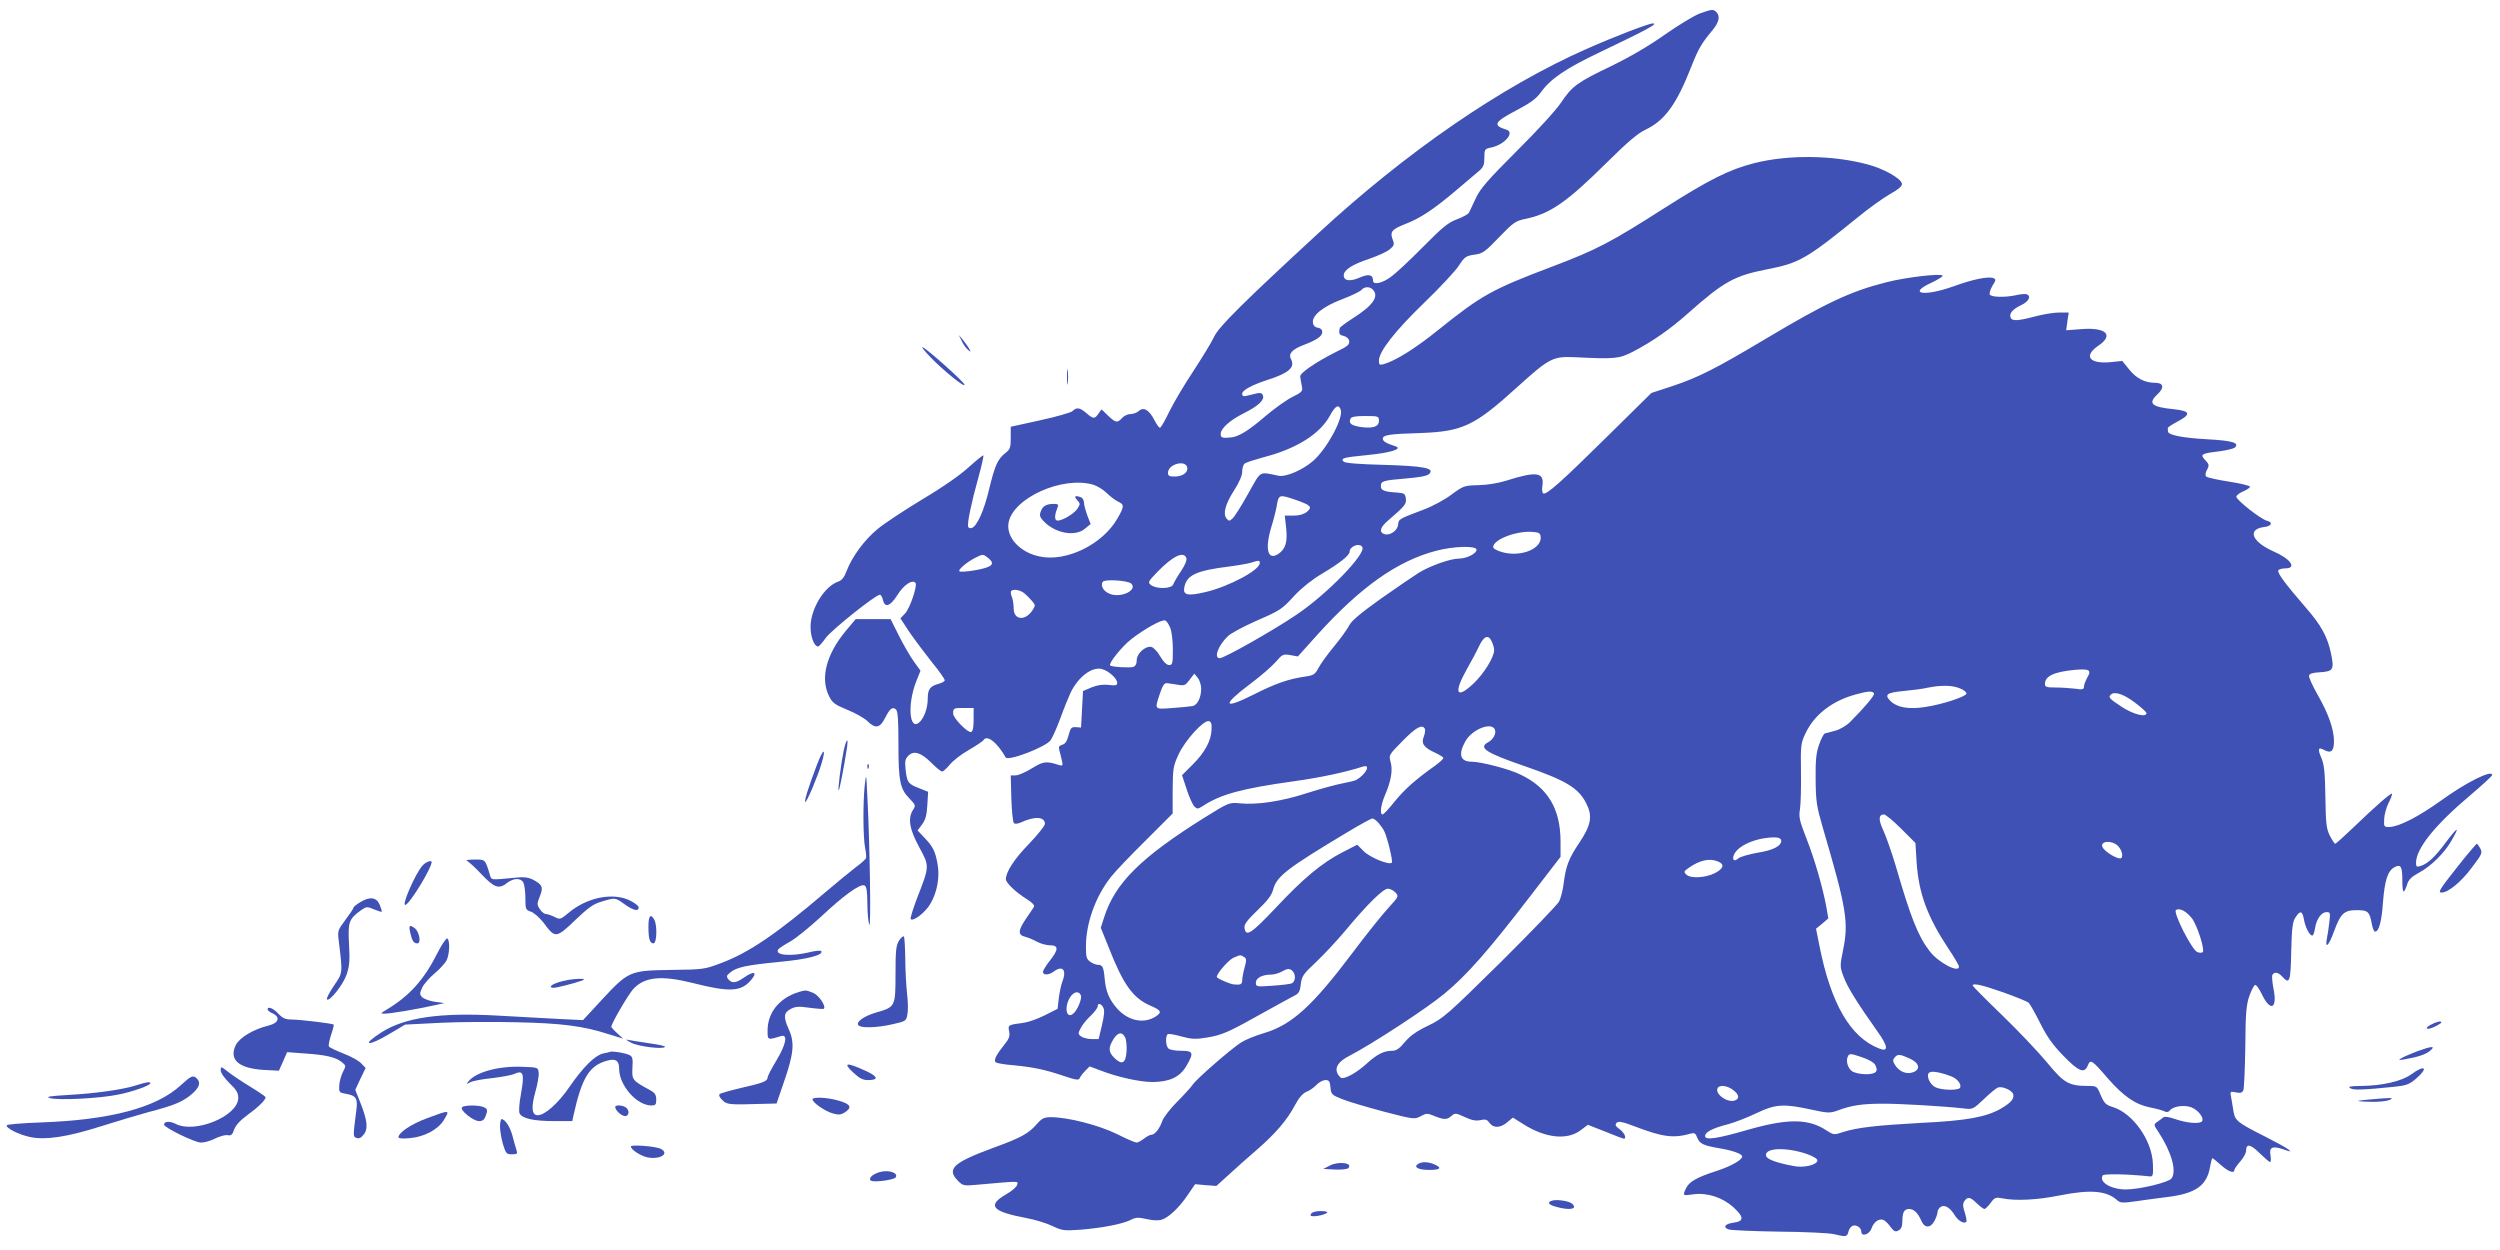 <?xml version="1.0" standalone="no"?>
<!DOCTYPE svg PUBLIC "-//W3C//DTD SVG 20010904//EN"
 "http://www.w3.org/TR/2001/REC-SVG-20010904/DTD/svg10.dtd">
<svg version="1.0" xmlns="http://www.w3.org/2000/svg"
 width="1280pt" height="640pt" viewBox="0 0 1280 640"
 preserveAspectRatio="xMidYMid meet">
<g transform="translate(0,640) scale(0.1,-0.1)"
fill="#3f51b5" stroke="none">
<path d="M8703 6331 c-29 -11 -110 -60 -180 -109 -82 -58 -180 -115 -273 -160
-175 -84 -200 -102 -258 -188 -25 -38 -126 -148 -227 -248 -149 -149 -186
-192 -209 -241 -15 -33 -31 -66 -35 -74 -4 -8 -32 -23 -62 -34 -45 -17 -73
-40 -174 -142 -66 -67 -140 -136 -164 -153 -45 -33 -91 -42 -91 -19 0 31 -22
36 -68 16 -50 -22 -82 -17 -82 11 0 28 43 56 131 85 44 15 92 37 105 49 22 18
24 25 15 48 -16 41 -5 54 64 81 78 30 145 75 260 172 50 42 102 87 118 100 22
19 27 31 27 68 0 42 2 45 32 51 71 14 126 78 81 92 -72 22 -63 39 49 98 73 38
104 61 127 93 50 70 127 122 301 205 251 120 302 148 272 148 -21 0 -198 -68
-342 -132 -432 -191 -916 -523 -1370 -942 -385 -355 -510 -479 -533 -529 -13
-28 -62 -108 -107 -177 -46 -69 -101 -162 -123 -207 -22 -46 -43 -83 -48 -83
-5 0 -18 18 -29 40 -26 51 -55 68 -79 46 -10 -9 -29 -16 -43 -16 -14 0 -33 -9
-43 -20 -24 -27 -33 -25 -72 12 l-33 32 -16 -22 c-19 -28 -26 -28 -62 3 -34
29 -49 31 -71 10 -9 -8 -84 -29 -166 -47 l-150 -33 0 -57 c0 -49 -3 -59 -28
-78 -39 -31 -53 -62 -83 -186 -26 -109 -61 -187 -88 -197 -8 -3 -17 -1 -19 6
-6 17 17 126 52 251 17 61 28 112 26 114 -2 3 -35 -24 -74 -59 -42 -39 -133
-103 -236 -164 -91 -55 -196 -124 -231 -153 -68 -56 -131 -141 -160 -217 -11
-30 -24 -47 -43 -53 -71 -25 -141 -140 -141 -232 0 -52 19 -100 39 -100 4 0
22 20 39 44 30 41 255 221 277 221 5 0 12 -11 15 -25 10 -44 37 -36 75 24 33
52 75 80 92 62 12 -12 -28 -131 -53 -157 l-24 -25 46 -70 c26 -38 78 -107 115
-154 38 -46 68 -89 66 -94 -2 -6 -16 -13 -31 -17 -44 -12 -56 -28 -56 -76 0
-50 -19 -101 -45 -123 -49 -40 -59 92 -16 206 l24 60 -36 50 c-19 27 -53 86
-76 132 l-41 82 -90 0 -89 0 -52 -62 c-99 -120 -130 -241 -84 -333 17 -34 30
-43 93 -69 40 -16 86 -42 102 -57 41 -41 65 -38 91 14 25 49 38 60 56 45 10
-8 13 -54 13 -177 0 -190 8 -230 56 -279 32 -33 33 -37 19 -58 -28 -43 -19
-99 31 -191 54 -99 54 -96 -12 -265 -20 -54 -35 -101 -31 -104 13 -13 73 33
99 76 36 59 51 140 38 208 -12 65 -23 87 -67 133 l-35 37 23 31 c18 24 24 48
27 100 l4 67 -45 18 c-57 22 -63 29 -70 94 -5 44 -3 56 14 73 28 28 65 16 118
-37 24 -24 48 -44 55 -44 6 0 23 16 39 35 15 19 58 53 97 75 38 22 72 45 75
50 18 30 70 -10 114 -88 12 -21 207 54 230 88 10 14 33 66 51 115 18 50 42
108 52 130 40 80 107 131 158 120 34 -8 80 -48 80 -71 0 -13 -7 -15 -42 -11
-30 4 -57 0 -88 -12 l-45 -19 -5 -93 -5 -94 -27 2 c-23 1 -27 -4 -37 -42 -8
-30 -17 -44 -32 -48 -17 -5 -20 -11 -15 -29 4 -13 9 -36 13 -52 6 -27 4 -29
-18 -22 -63 20 -77 18 -136 -18 -32 -20 -70 -36 -83 -36 l-25 0 3 -117 c2 -65
8 -122 13 -127 5 -6 19 -4 36 3 70 33 123 30 123 -7 0 -10 -37 -56 -81 -102
-76 -78 -118 -143 -119 -181 0 -19 51 -68 108 -103 27 -17 40 -31 36 -39 -4
-7 -23 -34 -41 -61 -41 -60 -42 -83 -5 -92 15 -4 43 -15 62 -26 19 -10 49 -18
67 -18 44 0 43 -22 -2 -79 -19 -24 -35 -50 -35 -57 0 -18 30 -17 54 1 47 35
69 9 45 -52 -6 -15 -14 -53 -18 -83 l-6 -55 -65 -33 c-36 -18 -83 -35 -105
-38 -85 -11 -85 -12 -78 -45 4 -24 0 -37 -24 -67 -45 -56 -58 -83 -43 -92 7
-4 46 -11 89 -14 102 -10 160 -22 255 -54 65 -22 80 -24 84 -12 3 7 15 24 28
37 l23 23 53 -20 c91 -35 204 -60 270 -60 86 1 139 25 172 82 40 68 36 78 -27
78 -29 0 -58 5 -65 12 -14 14 -16 64 -3 73 6 3 37 -2 71 -12 53 -14 71 -15
131 -5 78 13 111 28 289 128 69 38 139 77 155 85 25 12 31 22 35 60 5 40 12
52 79 114 41 39 108 111 149 160 114 137 194 215 218 215 11 0 29 -9 39 -20
17 -19 16 -21 -36 -78 -30 -32 -114 -137 -186 -233 -205 -272 -310 -367 -453
-409 -41 -12 -93 -33 -115 -47 -53 -34 -229 -187 -248 -216 -8 -12 -43 -51
-79 -87 -36 -36 -70 -80 -77 -99 -13 -39 -38 -71 -56 -71 -7 0 -24 -9 -38 -20
-14 -11 -31 -20 -38 -20 -7 0 -54 20 -103 45 -93 45 -249 85 -335 85 -35 0
-47 -6 -72 -35 -43 -49 -81 -70 -221 -121 -209 -77 -244 -109 -182 -171 24
-24 30 -25 95 -19 228 20 211 20 207 0 -2 -10 -27 -32 -55 -48 -101 -58 -75
-89 100 -122 45 -8 106 -27 135 -41 50 -24 60 -25 145 -19 111 9 214 29 256
50 25 13 38 14 79 5 27 -7 61 -9 76 -5 36 9 91 60 136 126 l39 57 54 -5 55 -4
64 58 c35 33 100 90 144 128 94 82 153 150 194 227 20 38 39 60 59 69 16 6 39
22 52 36 12 13 33 24 45 24 19 0 23 -6 26 -37 3 -36 6 -39 61 -61 32 -13 128
-41 214 -64 151 -39 155 -40 187 -23 29 16 34 16 70 1 49 -20 65 -20 88 1 17
15 21 15 67 -6 36 -17 57 -21 81 -16 26 6 34 3 46 -14 20 -28 56 -27 91 3 l29
24 54 -34 c114 -72 225 -83 294 -30 l36 27 89 -35 c49 -20 91 -36 95 -36 16 0
3 31 -21 48 -22 16 -25 23 -16 33 10 10 30 6 95 -19 142 -54 196 -61 285 -36
18 5 25 1 32 -19 13 -33 31 -42 114 -56 70 -12 117 -29 117 -42 0 -18 -57 -50
-133 -75 -100 -32 -140 -55 -155 -89 -17 -37 -17 -38 37 -30 73 10 151 -16
207 -67 54 -50 54 -71 0 -78 -45 -6 -57 -24 -24 -35 13 -4 129 -9 258 -11 129
-1 255 -7 280 -13 63 -15 67 -14 74 13 3 13 13 27 22 30 19 7 44 -10 44 -30 0
-28 41 -15 52 16 11 33 38 53 61 44 8 -3 24 -18 36 -35 18 -24 25 -28 41 -19
14 7 20 21 20 45 0 48 9 65 35 65 24 0 45 -20 63 -62 16 -37 47 -37 67 2 8 16
15 35 15 43 0 8 6 20 14 26 20 16 49 0 73 -39 17 -29 48 -48 60 -36 4 3 0 24
-7 47 -10 28 -11 46 -4 57 17 26 31 25 63 -7 18 -17 36 -31 41 -31 5 0 20 14
32 31 21 29 26 30 63 23 67 -13 175 -8 288 15 162 32 243 25 298 -25 15 -13
28 -14 91 -5 40 6 114 16 163 22 148 18 205 59 221 157 4 23 9 42 12 42 2 0
22 -16 43 -35 38 -34 69 -45 69 -25 0 5 14 25 30 43 17 19 30 44 30 55 0 38
22 35 69 -12 26 -25 50 -46 54 -46 4 0 5 15 2 34 -8 42 9 51 67 31 39 -14 41
-13 23 1 -11 9 -65 38 -120 66 -137 69 -151 80 -159 125 -3 21 -9 53 -12 72
-7 34 -6 34 24 28 23 -5 32 -2 38 11 4 9 8 109 10 222 1 170 5 214 20 259 11
30 24 56 30 58 6 2 21 -19 34 -46 43 -92 81 -78 61 23 -7 36 -10 70 -6 75 10
17 30 13 50 -9 38 -42 43 -28 46 128 3 121 7 153 22 175 24 37 35 34 43 -10 7
-41 29 -83 43 -83 5 0 11 17 14 38 8 48 33 82 59 82 19 0 20 -4 14 -53 -3 -28
-9 -67 -13 -86 -9 -52 11 -31 36 37 34 94 52 112 116 112 60 0 67 -7 79 -72 4
-21 11 -38 16 -38 20 0 34 50 41 152 9 112 24 159 59 178 32 17 40 4 40 -67 0
-69 7 -75 25 -20 7 23 23 39 59 58 63 34 131 101 167 164 45 77 34 75 -26 -5
-57 -77 -94 -112 -132 -124 -19 -6 -23 -4 -23 16 0 74 98 195 281 349 60 51
109 96 109 101 0 29 -134 -38 -265 -133 -112 -80 -209 -130 -258 -133 -31 -1
-32 0 -30 41 1 22 11 60 23 83 12 23 19 44 17 46 -5 6 -86 -65 -198 -173 -48
-46 -89 -83 -93 -83 -3 0 -15 18 -27 41 -18 36 -21 61 -23 198 -2 124 -6 165
-20 199 -21 48 -17 59 14 42 35 -19 50 -6 50 45 0 61 -29 143 -85 240 -25 44
-44 87 -43 95 2 11 19 16 55 18 69 4 75 13 58 95 -18 86 -49 144 -130 237
-104 120 -147 178 -140 190 3 5 19 10 36 10 61 0 27 49 -61 87 -112 50 -136
114 -46 125 37 4 45 24 12 32 -31 8 -156 106 -156 123 0 7 16 19 35 27 19 8
35 19 35 24 0 5 -48 17 -107 26 -59 9 -112 21 -117 26 -6 6 -5 19 4 35 12 22
11 28 -9 49 -28 30 -21 34 70 45 39 5 76 14 82 20 24 24 -14 35 -143 42 -127
7 -200 22 -200 40 0 5 -1 12 -1 17 -1 4 21 18 47 32 75 39 70 56 -18 65 -111
11 -132 29 -83 75 38 35 33 60 -10 60 -54 0 -98 23 -135 70 l-34 42 -58 -6
c-111 -11 -143 31 -63 85 79 54 38 94 -88 84 l-78 -6 6 46 7 45 -48 0 c-27 0
-83 -9 -124 -20 -91 -24 -119 -25 -126 -5 -8 20 12 43 55 63 38 18 52 46 28
55 -8 3 -32 1 -53 -4 -58 -13 -132 -11 -137 4 -2 6 4 27 15 45 18 28 18 33 4
38 -27 10 -105 -6 -204 -42 -151 -54 -239 -39 -112 19 33 16 58 31 56 36 -8
12 -186 -8 -287 -34 -183 -46 -311 -106 -619 -290 -255 -152 -343 -197 -478
-242 l-107 -35 -225 -222 c-238 -235 -313 -302 -329 -292 -5 4 -7 21 -4 39 11
70 -31 75 -185 26 -41 -13 -97 -22 -142 -23 -73 -2 -77 -3 -138 -48 -34 -26
-99 -61 -145 -78 -127 -48 -125 -47 -129 -77 -3 -31 -44 -58 -72 -47 -26 10
-19 35 20 68 89 77 95 85 92 113 -3 25 -8 28 -43 31 -67 4 -85 11 -85 32 0 27
9 30 126 40 74 6 111 13 122 24 29 29 -28 40 -235 46 -123 3 -196 9 -203 16
-18 18 -2 22 120 34 117 11 185 32 145 45 -50 16 -65 26 -65 39 0 19 32 24
195 29 213 8 274 36 491 233 168 152 184 160 299 155 203 -10 225 -8 295 28
100 52 191 115 285 199 181 160 234 190 402 223 166 32 203 54 468 269 55 45
128 97 163 117 43 24 62 41 60 52 -5 28 -93 77 -175 99 -179 48 -405 51 -580
7 -130 -33 -231 -84 -464 -232 -274 -175 -343 -211 -572 -298 -309 -117 -361
-146 -584 -325 -118 -95 -217 -157 -280 -175 -19 -5 -23 -2 -23 18 0 47 81
151 231 296 82 79 162 165 179 192 28 43 36 49 78 55 43 5 55 14 127 89 73 76
85 84 134 94 127 26 212 85 414 285 108 107 163 154 202 172 99 47 159 130
235 324 35 89 53 120 107 184 34 41 42 73 21 94 -16 16 -23 15 -85 -7z m-1675
-1413 c35 -35 2 -82 -102 -148 -36 -23 -67 -46 -67 -51 -5 -28 -2 -34 21 -39
15 -4 26 -14 28 -27 2 -17 -9 -27 -60 -51 -106 -53 -193 -111 -191 -130 1 -9
5 -31 8 -47 6 -28 3 -32 -47 -57 -29 -14 -91 -58 -137 -97 -88 -76 -140 -108
-181 -111 -42 -4 -50 -1 -50 18 0 28 46 70 118 106 76 38 107 68 98 92 -4 11
-13 14 -31 10 -14 -3 -36 -9 -50 -12 -19 -5 -25 -2 -25 10 0 18 50 45 130 71
109 35 142 64 120 106 -15 28 6 51 68 74 65 25 92 44 92 65 0 12 -9 20 -22 22
-15 2 -24 11 -26 26 -5 37 52 83 150 120 47 18 91 39 98 47 15 18 42 19 58 3z
m-163 -617 c13 -43 -71 -199 -141 -260 -53 -47 -139 -84 -177 -77 -103 21 -88
30 -156 -91 -34 -61 -69 -117 -80 -127 -16 -15 -19 -15 -31 -1 -20 24 -6 75
39 145 26 41 41 75 41 95 0 18 6 37 13 42 6 5 50 19 97 32 170 44 290 120 341
216 26 48 44 57 54 26z m195 -56 c0 -30 -31 -40 -95 -31 -47 8 -60 18 -51 41
4 11 23 15 76 15 68 0 70 -1 70 -25z m-981 -239 c4 -26 -25 -46 -66 -46 -26 0
-33 4 -33 19 0 45 91 69 99 27z m-484 -87 c21 -6 53 -25 71 -43 17 -17 44 -37
58 -44 33 -15 33 -25 -3 -87 -76 -133 -263 -224 -399 -194 -101 21 -172 99
-158 174 24 125 273 238 431 194z m1041 -79 c76 -27 85 -36 55 -61 -15 -12
-39 -19 -68 -19 l-45 0 7 -62 c8 -73 -3 -110 -40 -134 -54 -36 -70 24 -36 137
11 35 23 82 27 104 11 65 11 65 100 35z m1252 -186 c9 -62 -97 -107 -193 -82
-30 8 -50 19 -50 27 0 37 112 82 195 78 37 -2 46 -6 48 -23z m-913 -55 c21
-33 -178 -239 -335 -345 -119 -81 -372 -224 -395 -224 -32 0 -8 65 42 113 16
15 79 49 140 76 131 57 134 59 205 136 34 36 89 80 139 109 89 53 139 93 139
111 0 28 51 48 65 24z m585 -14 c0 -19 -51 -45 -90 -45 -43 0 -146 -36 -205
-72 -27 -17 -115 -77 -196 -134 -101 -72 -150 -113 -161 -136 -9 -18 -44 -67
-78 -108 -34 -41 -70 -91 -80 -111 -17 -32 -25 -37 -67 -43 -86 -12 -156 -37
-266 -93 -158 -79 -162 -54 -11 59 49 37 105 85 125 108 34 40 39 42 75 36
l39 -7 98 109 c222 246 411 380 610 432 91 24 207 27 207 5z m-2499 -43 c36
-30 19 -46 -65 -61 -42 -8 -80 -10 -84 -6 -8 8 39 48 83 70 38 19 38 19 66 -3z
m1013 1 c4 -10 -6 -35 -27 -67 -19 -28 -37 -59 -40 -68 -8 -23 -84 -25 -113
-4 -18 14 -17 17 31 67 80 82 135 109 149 72z m376 -26 c0 -36 -156 -119 -276
-148 -97 -23 -121 -16 -109 30 14 58 65 80 225 100 47 6 99 15 115 20 42 13
45 13 45 -2z m-658 -105 c34 -34 -54 -76 -111 -52 -31 12 -48 41 -35 61 9 15
130 7 146 -9z m-547 -50 c11 -9 29 -27 39 -39 18 -21 18 -24 2 -48 -37 -56
-96 -50 -96 10 0 18 -4 45 -9 58 -6 14 -7 28 -4 31 12 12 48 5 68 -12z m746
-175 c8 -18 14 -68 14 -112 0 -73 -2 -80 -19 -80 -13 0 -29 16 -46 45 -15 26
-35 46 -46 48 -31 5 -74 -35 -74 -68 0 -19 -6 -31 -19 -35 -18 -5 -110 0 -117
8 -10 10 62 99 110 136 68 52 155 101 172 94 7 -2 18 -19 25 -36z m1647 -72
c7 -14 12 -34 12 -44 0 -35 -52 -120 -106 -171 -88 -83 -103 -49 -33 75 22 39
50 91 62 117 25 53 48 61 65 23z m3049 -184 c-9 -16 -17 -37 -17 -46 0 -15 -7
-17 -46 -11 -26 3 -71 6 -100 6 -46 0 -54 3 -54 18 0 40 46 62 150 72 78 7 90
0 67 -39z m-4537 -57 c0 -45 -19 -84 -44 -89 -12 -2 -58 -7 -103 -10 -95 -7
-92 -10 -64 75 15 43 23 54 37 52 11 -1 35 -5 55 -8 33 -6 39 -3 60 26 l24 31
17 -21 c10 -12 18 -37 18 -56z m3886 1 c20 -8 34 -20 32 -27 -6 -16 -124 -55
-212 -68 -85 -13 -144 -2 -177 31 -33 33 -18 43 67 51 43 4 99 11 124 17 69
14 127 13 166 -4z m-441 -25 c5 -9 -48 -72 -123 -147 -18 -18 -52 -38 -75 -44
-23 -6 -47 -13 -53 -14 -7 -2 -20 -28 -30 -57 -15 -41 -19 -80 -18 -178 1
-112 5 -138 36 -245 123 -419 134 -486 104 -632 -16 -79 -16 -83 4 -136 19
-52 72 -136 174 -280 53 -74 56 -104 9 -86 -148 56 -249 229 -308 529 l-17 85
32 26 31 27 -10 58 c-19 101 -59 242 -102 351 -36 92 -40 110 -33 151 4 26 6
111 5 190 -2 132 -1 146 22 195 45 97 137 169 260 202 63 17 84 18 92 5z
m1334 -46 c34 -25 61 -50 61 -55 0 -24 -67 -7 -127 32 -62 41 -70 49 -56 62
18 19 65 4 122 -39z m-5944 -88 c0 -39 -4 -61 -13 -64 -17 -5 -92 71 -92 95 0
27 3 29 57 28 l48 0 0 -59z m1218 -53 c-2 -56 -35 -117 -98 -179 l-53 -53 24
-73 c13 -40 31 -79 39 -87 14 -14 18 -14 43 2 93 61 202 90 467 127 137 19
262 46 353 75 43 14 16 -40 -35 -69 -6 -3 -38 -11 -70 -17 -32 -6 -113 -28
-179 -49 -131 -43 -259 -62 -346 -53 -54 5 -55 5 -179 -72 -328 -205 -460
-336 -516 -512 l-17 -53 39 -97 c76 -194 125 -263 215 -302 56 -24 60 -34 28
-55 -62 -40 -142 -23 -199 41 -40 46 -57 86 -63 151 -5 60 -11 72 -34 72 -10
0 -28 7 -40 16 -19 13 -22 24 -22 77 0 121 49 257 128 357 19 25 98 108 176
185 l140 140 0 120 c1 113 3 124 32 186 35 72 126 172 153 167 12 -3 16 -14
14 -45z m1092 6 c4 -5 1 -24 -5 -40 -15 -36 0 -57 60 -84 22 -10 40 -22 40
-26 0 -5 -19 -22 -42 -39 -100 -71 -154 -119 -206 -182 -30 -38 -58 -68 -63
-68 -15 0 -10 46 11 96 32 74 42 130 30 172 -10 37 -9 37 62 109 69 70 99 86
113 62z m359 -5 c8 -20 -9 -50 -34 -64 -53 -28 -14 -54 187 -123 211 -73 274
-111 314 -189 34 -66 26 -112 -35 -203 -55 -82 -69 -119 -81 -215 -4 -30 -14
-68 -22 -85 -8 -16 -144 -157 -301 -313 -272 -268 -291 -285 -369 -323 -59
-28 -93 -52 -120 -84 -27 -33 -44 -45 -64 -45 -44 0 -78 -17 -133 -67 -46 -42
-100 -73 -125 -73 -6 0 -15 10 -22 21 -17 34 3 65 65 96 110 57 391 240 481
315 114 94 225 220 434 492 l161 209 0 77 c0 169 -65 278 -207 345 -57 28
-201 65 -248 65 -59 0 -70 38 -32 105 34 61 135 101 151 59z m2080 -507 l73
-73 6 -98 c11 -160 54 -278 163 -443 30 -44 54 -86 54 -92 0 -35 -107 21 -151
80 -59 77 -96 171 -173 436 -20 67 -48 147 -62 178 -27 57 -27 85 2 85 8 0 48
-33 88 -73z m-2677 31 c11 -13 25 -32 30 -43 17 -34 46 -156 39 -162 -13 -14
-115 28 -145 60 l-32 32 -76 -39 c-105 -54 -200 -133 -344 -287 -123 -130
-151 -148 -157 -100 -3 18 12 38 66 90 52 50 73 77 81 108 18 67 74 109 381
293 63 38 120 69 126 69 6 1 20 -9 31 -21z m2063 -93 c0 -27 -43 -49 -122 -61
-44 -8 -89 -21 -98 -29 -25 -23 -36 -1 -16 30 22 33 83 63 148 73 60 9 88 5
88 -13z m1711 -16 c25 -13 44 -58 30 -72 -10 -10 -68 20 -91 48 -25 30 19 47
61 24z m-2037 -89 c38 -14 32 -37 -15 -61 -48 -24 -125 -28 -146 -6 -13 13
-11 17 14 34 54 38 104 50 147 33z m2428 -291 c27 -34 68 -162 56 -174 -4 -4
-16 -4 -27 0 -27 8 -127 205 -110 216 19 11 51 -5 81 -42z m-4852 -199 c12 -7
13 -16 2 -55 -7 -25 -12 -54 -12 -65 0 -20 -9 -24 -45 -20 -17 2 -72 25 -84
36 -10 9 57 88 84 100 36 16 36 16 55 4z m248 -72 c18 -18 15 -55 -5 -63 -10
-4 -55 -9 -100 -12 -80 -6 -83 -5 -83 16 0 24 33 41 78 41 15 0 38 7 52 14 32
18 43 19 58 4z m3639 -109 c65 -23 123 -47 130 -53 6 -6 33 -53 58 -103 35
-70 64 -112 119 -168 79 -82 109 -94 126 -49 13 32 21 27 101 -66 81 -93 142
-135 217 -150 31 -6 64 -15 74 -20 11 -6 20 -5 28 5 18 22 76 29 111 15 34
-14 64 -53 54 -70 -10 -16 -74 -11 -134 9 -34 12 -58 16 -65 10 -6 -5 -20 -16
-31 -23 -19 -14 -19 -14 7 -53 66 -101 94 -199 66 -237 -16 -20 -163 -56 -234
-56 -76 0 -139 38 -118 72 6 9 128 7 239 -5 18 -2 20 3 18 62 -3 121 -103 262
-206 293 -35 11 -43 19 -61 60 -19 47 -21 48 -64 48 -100 0 -124 14 -212 121
-45 54 -149 164 -231 243 -82 79 -149 147 -149 150 0 14 46 4 157 -35z m-4723
-15 c7 -17 -18 -77 -39 -94 -35 -29 -47 31 -18 81 19 32 47 38 57 13z m115
-63 c7 -13 5 -39 -7 -90 l-17 -71 -36 0 c-19 0 -43 6 -53 13 -17 12 -17 16 -3
43 8 16 31 45 51 63 20 19 36 41 36 48 0 19 18 16 29 -6z m111 -151 c6 -11 10
-44 8 -73 -4 -62 -24 -72 -63 -33 -30 30 -31 51 -5 94 23 37 44 41 60 12z
m3841 -142 c18 -34 4 -48 -48 -48 -27 0 -58 7 -70 15 -23 16 -34 55 -21 78 7
14 15 13 68 -5 35 -11 65 -28 71 -40z m177 32 c49 -22 57 -55 17 -70 -32 -12
-69 2 -91 35 -13 20 -14 28 -4 40 16 19 26 19 78 -5z m215 -92 c30 -12 52 -42
42 -58 -9 -14 -95 -12 -125 3 -31 15 -51 64 -31 76 13 9 61 0 114 -21z m-1119
-69 c31 -24 34 -45 7 -54 -39 -12 -104 36 -86 65 10 17 51 11 79 -11z m1434
-23 c5 -22 -12 -42 -63 -72 -75 -43 -175 -62 -406 -73 -236 -13 -330 -24 -402
-47 -47 -16 -49 -15 -85 8 -92 61 -198 62 -401 4 -158 -46 -221 -55 -221 -33
0 21 39 41 118 61 33 9 98 34 144 56 97 47 140 50 281 19 88 -19 96 -19 138
-4 66 25 124 34 224 34 87 1 319 -13 418 -24 47 -6 49 -5 105 48 31 30 64 57
72 59 23 8 75 -16 78 -36z m-1058 -304 c32 -11 55 -25 55 -33 0 -23 -69 -40
-122 -29 -90 17 -138 35 -141 53 -8 40 102 45 208 9z"/>
<path d="M5515 3840 c16 -18 17 -21 1 -45 -19 -29 -92 -69 -107 -59 -11 6 -8
33 6 67 6 13 2 17 -18 17 -39 0 -58 -10 -68 -38 -8 -20 -5 -30 13 -49 59 -64
164 -83 214 -39 l28 23 -17 44 c-9 25 -17 54 -17 66 0 11 -7 24 -16 27 -30 11
-37 6 -19 -14z"/>
<path d="M4924 4654 c8 -17 22 -37 32 -45 16 -13 16 -12 6 6 -6 11 -21 31 -32
45 l-21 25 15 -31z"/>
<path d="M4765 4570 c68 -70 180 -160 173 -139 -5 16 -183 175 -213 191 -11 6
7 -18 40 -52z"/>
<path d="M5463 4470 c0 -36 2 -50 4 -32 2 17 2 47 0 65 -2 17 -4 3 -4 -33z"/>
<path d="M4320 2558 c-14 -67 -31 -200 -26 -205 3 -4 27 116 42 215 9 60 -2
52 -16 -10z"/>
<path d="M4183 2485 c-44 -116 -66 -186 -60 -191 6 -6 64 131 84 199 24 82 8
76 -24 -8z"/>
<path d="M4441 2474 c0 -11 3 -14 6 -6 3 7 2 16 -1 19 -3 4 -6 -2 -5 -13z"/>
<path d="M4427 2375 c-9 -93 -8 -259 2 -314 5 -25 7 -49 5 -55 -3 -6 -26 -27
-52 -46 -25 -19 -96 -77 -157 -129 -250 -213 -391 -309 -533 -362 -84 -32 -92
-33 -255 -35 -212 -3 -219 -6 -354 -151 l-98 -106 -125 6 c-69 4 -208 11 -309
17 -297 17 -477 -9 -597 -85 -108 -69 -73 -76 41 -8 l79 47 176 9 c96 5 274 6
395 3 232 -5 341 -19 471 -61 l74 -23 -30 28 c-17 15 -30 30 -30 33 0 17 88
167 113 194 58 62 144 70 304 30 189 -48 248 -45 299 16 34 40 15 48 -35 13
-43 -30 -63 -32 -82 -10 -11 14 -10 19 10 35 33 27 80 37 250 54 143 13 228
35 216 55 -3 5 -31 2 -63 -6 -93 -22 -176 -15 -158 14 3 6 31 24 61 41 31 17
101 75 158 127 116 109 199 169 222 161 12 -5 15 -25 16 -94 0 -48 5 -97 10
-108 9 -20 3 405 -10 655 -6 125 -6 125 -14 55z"/>
<path d="M12586 1967 c-94 -119 -106 -137 -85 -137 33 0 101 55 153 126 54 70
57 78 45 100 -7 13 -15 24 -18 24 -3 -1 -46 -51 -95 -113z"/>
<path d="M2390 1993 c8 -3 42 -34 75 -69 66 -70 90 -78 132 -44 33 25 69 26
83 1 5 -11 10 -47 10 -79 0 -57 1 -61 29 -70 16 -6 44 -31 63 -55 60 -82 65
-82 162 11 68 65 94 84 137 96 69 21 69 21 117 -14 45 -32 72 -38 72 -16 0 8
-21 24 -46 36 -87 42 -219 15 -312 -63 -42 -35 -45 -36 -72 -22 -16 8 -36 15
-44 15 -9 0 -23 11 -32 25 -15 23 -15 28 0 66 19 47 13 60 -37 86 -22 11 -46
14 -91 9 -129 -12 -119 -14 -129 19 -23 76 -23 75 -79 74 -29 0 -46 -3 -38 -6z"/>
<path d="M2163 1968 c-37 -41 -110 -210 -87 -201 25 9 134 189 134 219 0 12
-30 1 -47 -18z"/>
<path d="M1843 1780 c-18 -11 -33 -23 -33 -27 0 -5 -19 -32 -41 -62 -39 -52
-41 -57 -35 -105 21 -173 22 -165 -25 -234 -23 -34 -39 -65 -35 -69 13 -13 84
77 101 128 14 42 17 73 12 155 -6 113 -1 129 62 174 27 19 31 19 66 4 20 -8
38 -14 40 -12 1 2 -4 18 -11 36 -17 39 -51 43 -101 12z"/>
<path d="M3320 1656 c0 -64 7 -86 26 -86 17 0 20 91 4 121 -19 34 -30 20 -30
-35z"/>
<path d="M2100 1626 c10 -44 18 -56 37 -56 21 0 10 60 -14 78 -26 19 -31 15
-23 -22z"/>
<path d="M4603 1584 c-15 -24 -18 -50 -18 -172 0 -166 -1 -168 -99 -196 -61
-18 -103 -47 -92 -64 10 -17 95 -15 176 4 67 15 70 16 76 51 4 19 3 67 -2 107
-4 39 -9 119 -9 178 -1 59 -4 110 -7 113 -4 4 -15 -6 -25 -21z"/>
<path d="M2241 1523 c-69 -138 -143 -221 -261 -292 -33 -20 -34 -21 -10 -21
27 0 160 22 250 42 l55 12 -49 7 c-27 4 -56 15 -64 23 -14 14 -14 19 0 50 9
19 38 51 63 72 26 22 53 51 61 66 16 31 19 104 4 113 -5 3 -27 -29 -49 -72z"/>
<path d="M2910 1383 c-46 -8 -90 -24 -90 -35 0 -6 13 -7 33 -3 53 11 137 35
137 40 0 6 -42 4 -80 -2z"/>
<path d="M4090 1321 c-99 -30 -160 -105 -160 -197 0 -50 -1 -50 68 -29 37 12
28 -40 -23 -125 -25 -41 -45 -80 -45 -87 0 -19 -25 -28 -135 -53 -55 -13 -104
-27 -110 -31 -6 -6 -1 -18 13 -31 23 -24 37 -25 197 -20 l81 2 37 108 c51 147
57 204 25 273 -28 64 -26 84 12 104 23 12 42 13 97 5 37 -5 69 -7 71 -5 13 13
-25 69 -54 81 -37 15 -38 16 -74 5z"/>
<path d="M1370 1232 c0 -5 11 -14 25 -20 41 -19 33 -49 -17 -62 -80 -19 -151
-62 -171 -101 -36 -75 15 -119 144 -127 l77 -4 21 47 21 48 93 -7 c106 -7 156
-19 187 -44 22 -18 22 -19 6 -50 -9 -18 -18 -49 -19 -69 -2 -36 -1 -37 37 -44
48 -8 58 -23 51 -79 -18 -142 -18 -139 0 -146 13 -5 24 0 37 17 24 29 19 73
-18 166 l-25 63 26 56 27 56 -23 24 c-12 13 -53 36 -91 50 -38 15 -71 31 -74
36 -3 5 2 31 11 59 10 28 15 52 14 53 -7 6 -175 26 -215 26 -32 0 -46 6 -69
30 -27 29 -55 39 -55 22z"/>
<path d="M12445 1153 c-39 -21 -16 -29 24 -8 17 8 31 18 31 20 0 10 -26 4 -55
-12z"/>
<path d="M3230 1062 c36 -20 166 -36 175 -22 2 4 -32 12 -78 18 -45 7 -93 14
-107 17 -19 5 -17 2 10 -13z"/>
<path d="M12375 1017 c-33 -13 -69 -28 -80 -35 -17 -10 -15 -11 15 -6 70 12
109 25 132 44 31 26 9 25 -67 -3z"/>
<path d="M3125 1015 c-5 -2 -22 -6 -38 -9 -41 -10 -101 -69 -170 -169 -58 -85
-127 -147 -164 -147 -30 0 -34 39 -13 116 12 41 20 87 18 102 -3 27 -4 27 -83
30 -120 5 -236 -26 -276 -74 -13 -16 -12 -16 9 -5 13 7 63 16 112 21 48 6 100
15 114 22 45 20 52 2 34 -99 -10 -56 -13 -94 -7 -105 14 -25 72 -38 176 -38
l93 0 6 28 c43 194 81 256 171 281 45 13 63 1 63 -41 0 -85 90 -188 165 -188
21 0 25 4 25 30 0 24 -7 35 -31 48 -92 50 -94 53 -91 114 3 47 1 58 -15 66
-20 10 -82 21 -98 17z"/>
<path d="M4367 910 c33 -31 50 -40 77 -40 58 0 52 19 -18 50 -93 42 -111 39
-59 -10z"/>
<path d="M1130 920 c0 -13 19 -40 45 -66 35 -33 45 -50 45 -75 0 -93 -222
-185 -321 -133 -30 15 -59 13 -59 -4 0 -15 157 -92 189 -92 18 0 50 9 73 21
22 11 51 19 63 17 18 -4 25 2 34 29 8 22 32 48 69 75 54 39 91 75 92 90 0 3
-35 28 -77 53 -43 26 -95 61 -115 77 -37 29 -38 29 -38 8z"/>
<path d="M12345 899 c-48 -35 -149 -58 -255 -59 -59 -1 -71 -3 -56 -12 18 -10
61 -9 228 8 57 6 74 12 108 41 66 57 46 74 -25 22z"/>
<path d="M926 844 c-126 -116 -360 -178 -719 -191 -92 -3 -170 -10 -172 -14
-9 -13 62 -49 121 -61 79 -16 190 1 363 56 75 24 183 56 241 72 131 34 177 53
224 94 37 33 45 57 24 78 -19 19 -30 14 -82 -34z"/>
<path d="M700 844 c-71 -23 -208 -42 -348 -50 -98 -6 -120 -9 -97 -16 42 -13
257 -2 352 18 75 15 163 47 163 58 0 9 -20 6 -70 -10z"/>
<path d="M4160 771 c0 -16 66 -62 105 -72 29 -8 41 -7 61 6 38 25 29 42 -30
59 -60 18 -136 21 -136 7z"/>
<path d="M12125 770 c-62 -6 -65 -7 -25 -10 62 -4 122 0 140 11 17 10 -2 9
-115 -1z"/>
<path d="M2365 730 c-10 -15 57 -69 87 -70 20 0 28 7 36 30 9 25 8 31 -8 40
-24 13 -107 13 -115 0z"/>
<path d="M3150 732 c0 -14 24 -39 43 -45 22 -8 34 18 17 38 -13 16 -60 21 -60
7z"/>
<path d="M2187 675 c-81 -30 -147 -74 -147 -98 0 -6 25 -8 60 -4 72 6 142 44
171 90 34 56 35 56 -84 12z"/>
<path d="M2560 632 c0 -21 7 -62 15 -90 15 -48 18 -52 46 -52 27 0 30 3 23 23
-4 12 -13 44 -20 71 -12 46 -38 86 -56 86 -4 0 -8 -17 -8 -38z"/>
<path d="M3230 530 c0 -16 51 -49 86 -56 65 -12 114 20 67 44 -25 13 -153 23
-153 12z"/>
<path d="M6810 433 l-35 -18 59 -3 c32 -2 64 2 69 7 26 26 -47 37 -93 14z"/>
<path d="M7261 441 c-26 -16 0 -31 55 -31 59 0 69 10 29 28 -31 14 -65 15 -84
3z"/>
<path d="M4504 399 c-38 -11 -61 -34 -44 -44 16 -10 118 4 126 17 15 23 -36
40 -82 27z"/>
<path d="M7948 253 c-29 -8 -21 -21 20 -32 70 -20 113 -11 80 17 -16 13 -77
22 -100 15z"/>
<path d="M6723 193 c-7 -2 -13 -9 -13 -15 0 -12 70 -1 85 13 9 9 -50 12 -72 2z"/>
</g>
</svg>
